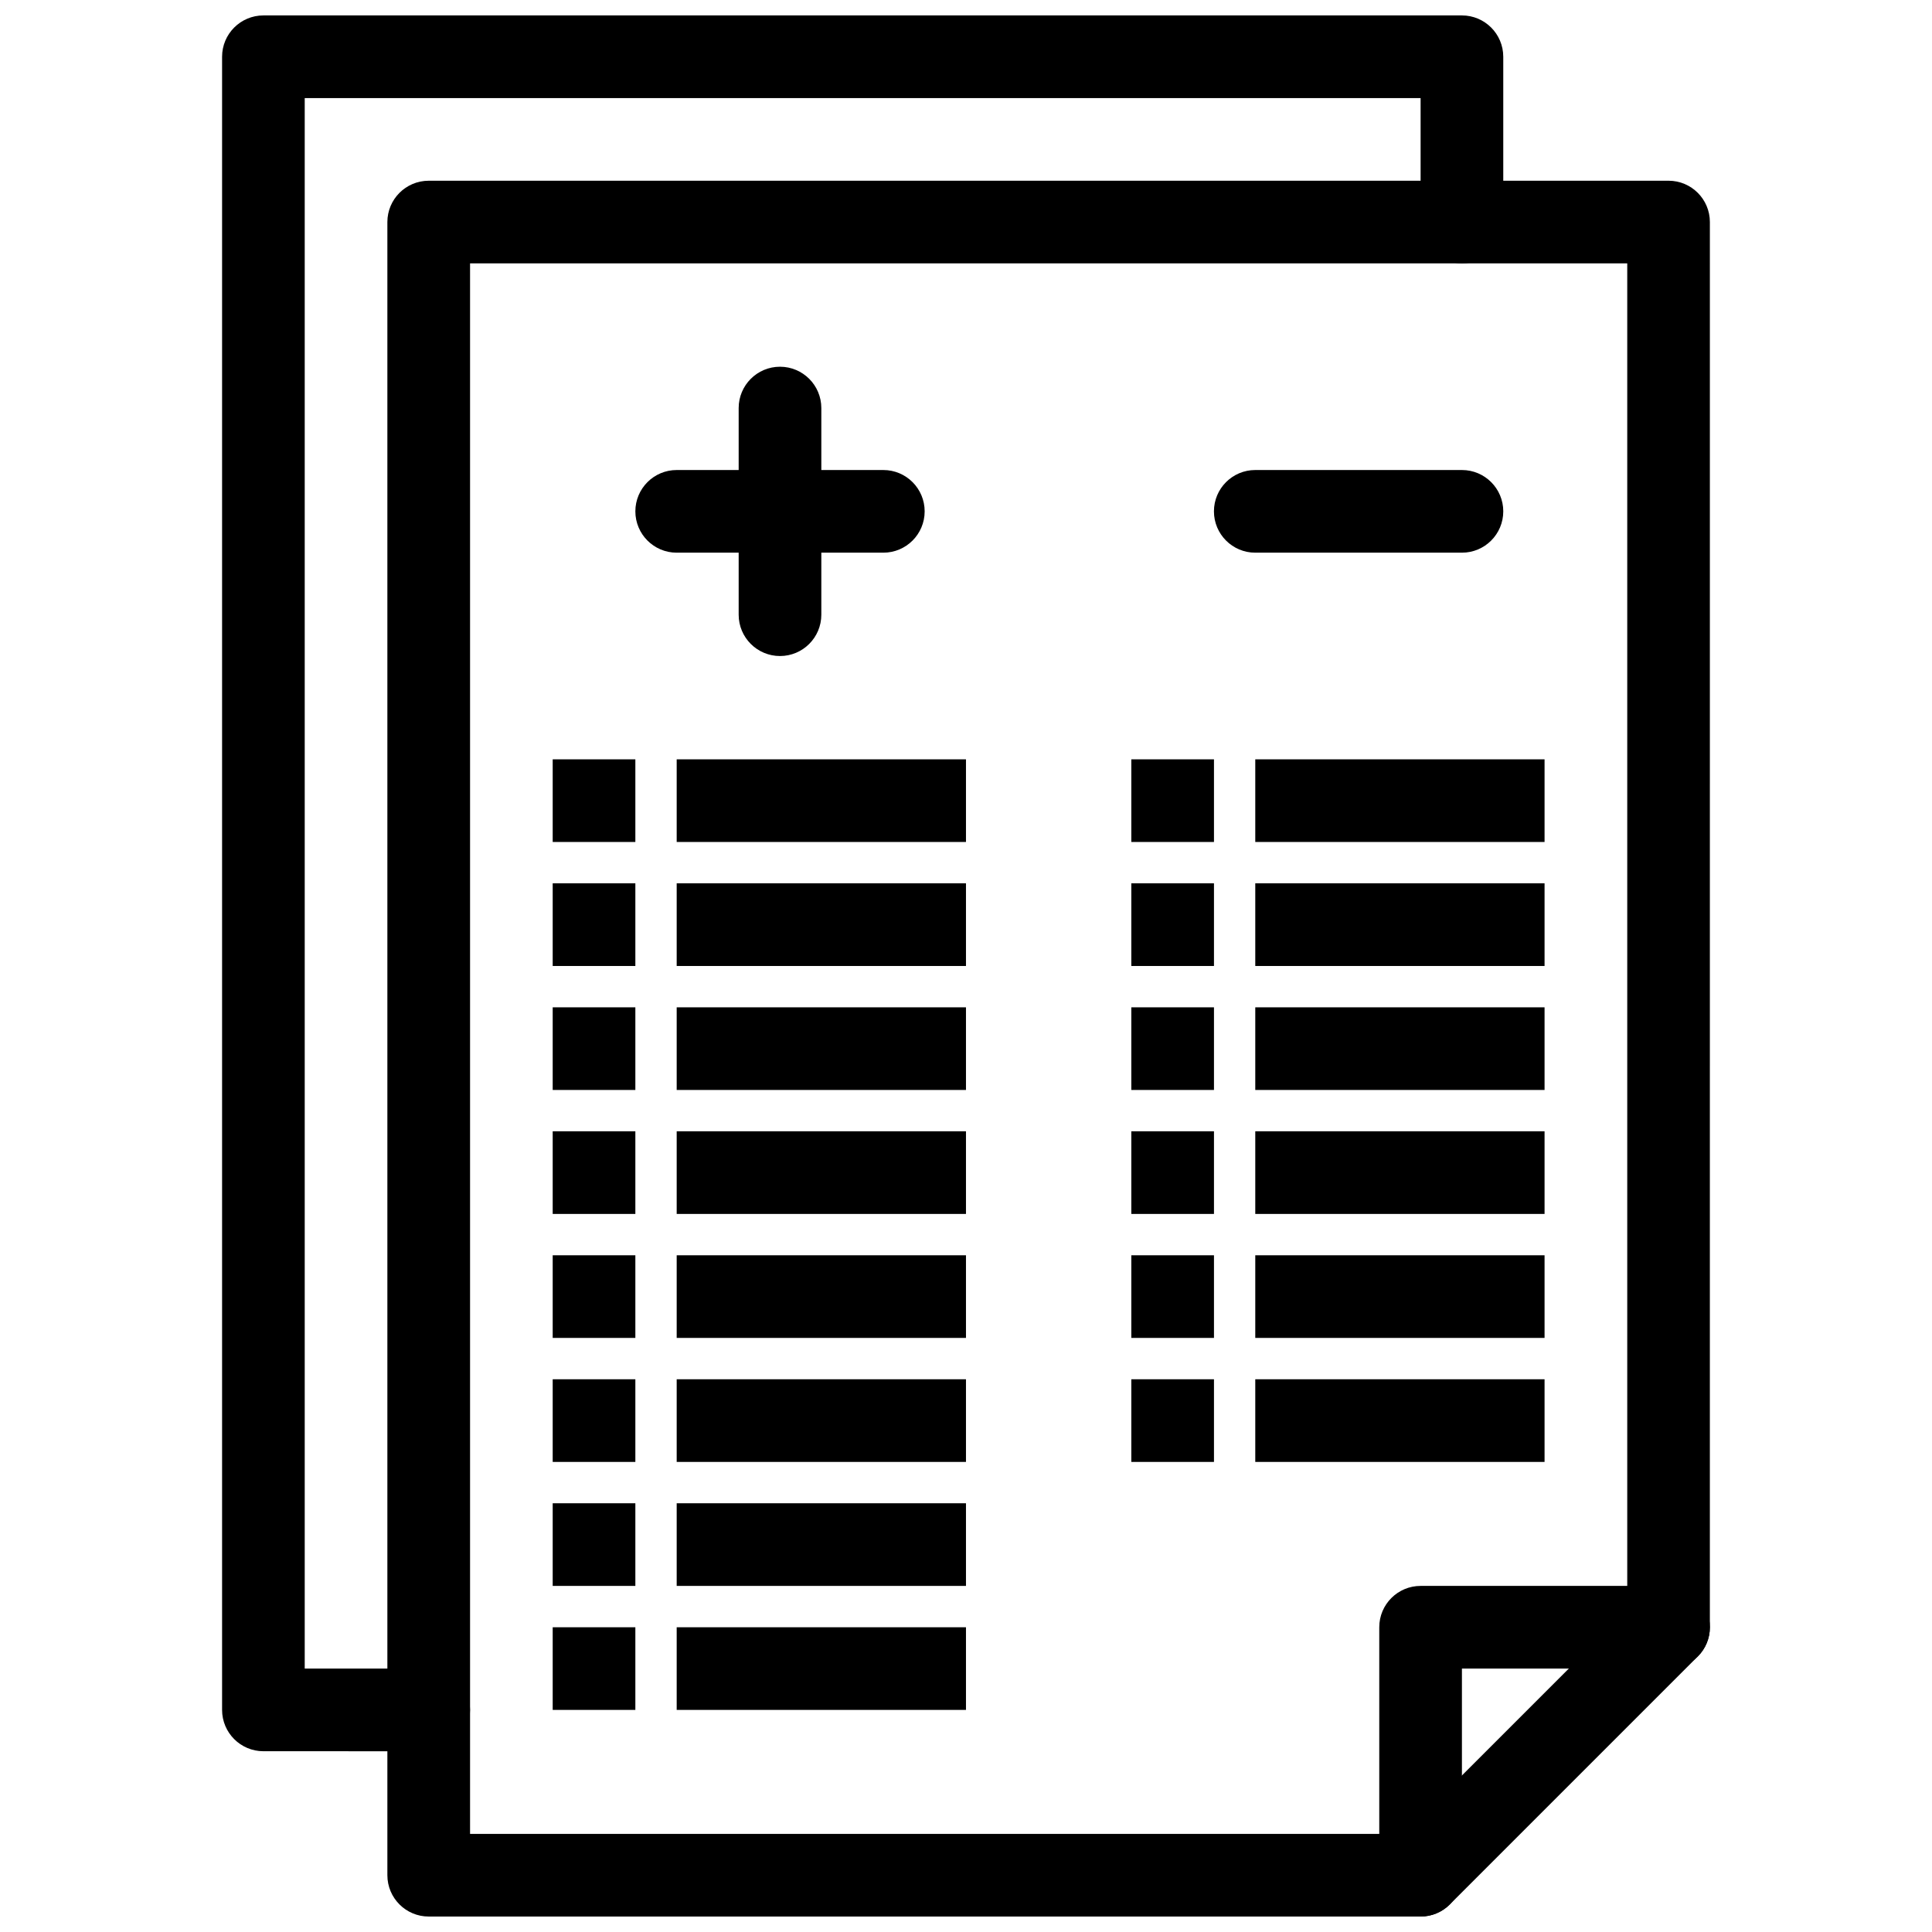 <?xml version="1.0" encoding="UTF-8"?>
<!-- Uploaded to: SVG Repo, www.svgrepo.com, Generator: SVG Repo Mixer Tools -->
<svg width="800px" height="800px" version="1.1" viewBox="144 144 512 512" xmlns="http://www.w3.org/2000/svg">
 <defs>
  <clipPath id="c">
   <path d="m509 564h89v87.902h-89z"/>
  </clipPath>
  <clipPath id="b">
   <path d="m202 148.09h341v460.91h-341z"/>
  </clipPath>
  <clipPath id="a">
   <path d="m246 191h352v460.9h-352z"/>
  </clipPath>
 </defs>
 <g clip-path="url(#c)">
  <path d="m509.52 640.95c0 6.047 4.906 10.953 10.953 10.953s10.953-4.906 10.953-10.953v-54.762h54.766c6.047 0 10.953-4.906 10.953-10.953s-4.906-10.953-10.953-10.953h-65.719c-6.047 0-10.953 4.906-10.953 10.953z"/>
 </g>
 <g clip-path="url(#b)">
  <path d="m257.61 608.1c6.047 0 10.953-4.906 10.953-10.953s-4.906-10.953-10.953-10.953h-32.855v-416.2h295.72v32.852c0 6.047 4.906 10.953 10.953 10.953 6.047 0 10.953-4.906 10.953-10.953v-43.805c0-6.047-4.906-10.953-10.953-10.953h-317.62c-6.047 0-10.953 4.906-10.953 10.953v438.1c0 6.047 4.906 10.953 10.953 10.953z"/>
 </g>
 <g clip-path="url(#a)">
  <path d="m575.23 213.8h-306.66v416.2h247.37l59.297-59.297v-356.9zm-317.62-21.906h328.58c6.047 0.004 10.945 4.906 10.945 10.953l-0.004 372.39c0 2.805-1.066 5.609-3.207 7.742l-65.711 65.715c-1.984 1.984-4.719 3.207-7.742 3.207h-262.86c-6.047 0-10.953-4.906-10.953-10.953v-438.1c0-6.047 4.906-10.953 10.953-10.953z"/>
 </g>
 <path d="m290.47 345.23h21.906v21.902h-21.906z" fill-rule="evenodd"/>
 <path d="m323.33 345.23h76.664v21.902h-76.664z" fill-rule="evenodd"/>
 <path d="m443.81 345.23h21.906v21.902h-21.906z" fill-rule="evenodd"/>
 <path d="m476.66 345.23h76.664v21.902h-76.664z" fill-rule="evenodd"/>
 <path d="m290.47 378.09h21.906v21.906h-21.906z" fill-rule="evenodd"/>
 <path d="m323.33 378.09h76.664v21.906h-76.664z" fill-rule="evenodd"/>
 <path d="m443.81 378.09h21.906v21.906h-21.906z" fill-rule="evenodd"/>
 <path d="m476.66 378.09h76.664v21.906h-76.664z" fill-rule="evenodd"/>
 <path d="m290.47 410.95h21.906v21.902h-21.906z" fill-rule="evenodd"/>
 <path d="m323.33 410.95h76.664v21.902h-76.664z" fill-rule="evenodd"/>
 <path d="m443.81 410.95h21.906v21.902h-21.906z" fill-rule="evenodd"/>
 <path d="m476.66 410.95h76.664v21.902h-76.664z" fill-rule="evenodd"/>
 <path d="m290.47 443.8h21.906v21.906h-21.906z" fill-rule="evenodd"/>
 <path d="m323.33 443.8h76.664v21.906h-76.664z" fill-rule="evenodd"/>
 <path d="m443.81 443.8h21.906v21.906h-21.906z" fill-rule="evenodd"/>
 <path d="m476.66 443.8h76.664v21.906h-76.664z" fill-rule="evenodd"/>
 <path d="m290.47 476.66h21.906v21.902h-21.906z" fill-rule="evenodd"/>
 <path d="m323.33 476.66h76.664v21.902h-76.664z" fill-rule="evenodd"/>
 <path d="m443.81 476.66h21.906v21.902h-21.906z" fill-rule="evenodd"/>
 <path d="m476.66 476.66h76.664v21.902h-76.664z" fill-rule="evenodd"/>
 <path d="m290.47 509.52h21.906v21.906h-21.906z" fill-rule="evenodd"/>
 <path d="m323.33 509.52h76.664v21.906h-76.664z" fill-rule="evenodd"/>
 <path d="m443.81 509.52h21.906v21.906h-21.906z" fill-rule="evenodd"/>
 <path d="m476.66 509.52h76.664v21.906h-76.664z" fill-rule="evenodd"/>
 <path d="m290.47 542.38h21.906v21.902h-21.906z" fill-rule="evenodd"/>
 <path d="m323.33 542.38h76.664v21.902h-76.664z" fill-rule="evenodd"/>
 <path d="m290.47 575.24h21.906v21.902h-21.906z" fill-rule="evenodd"/>
 <path d="m323.33 575.24h76.664v21.902h-76.664z" fill-rule="evenodd"/>
 <path d="m323.33 268.56c-6.047 0-10.953 4.906-10.953 10.953s4.906 10.953 10.953 10.953h54.762c6.047 0 10.953-4.906 10.953-10.953s-4.906-10.953-10.953-10.953z"/>
 <path d="m476.66 268.56c-6.047 0-10.953 4.906-10.953 10.953s4.906 10.953 10.953 10.953h54.77c6.047 0 10.953-4.906 10.953-10.953s-4.906-10.953-10.953-10.953z"/>
 <path d="m361.66 252.14c0-6.047-4.906-10.953-10.953-10.953s-10.953 4.906-10.953 10.953v54.762c0 6.047 4.906 10.953 10.953 10.953s10.953-4.906 10.953-10.953z"/>
</svg>